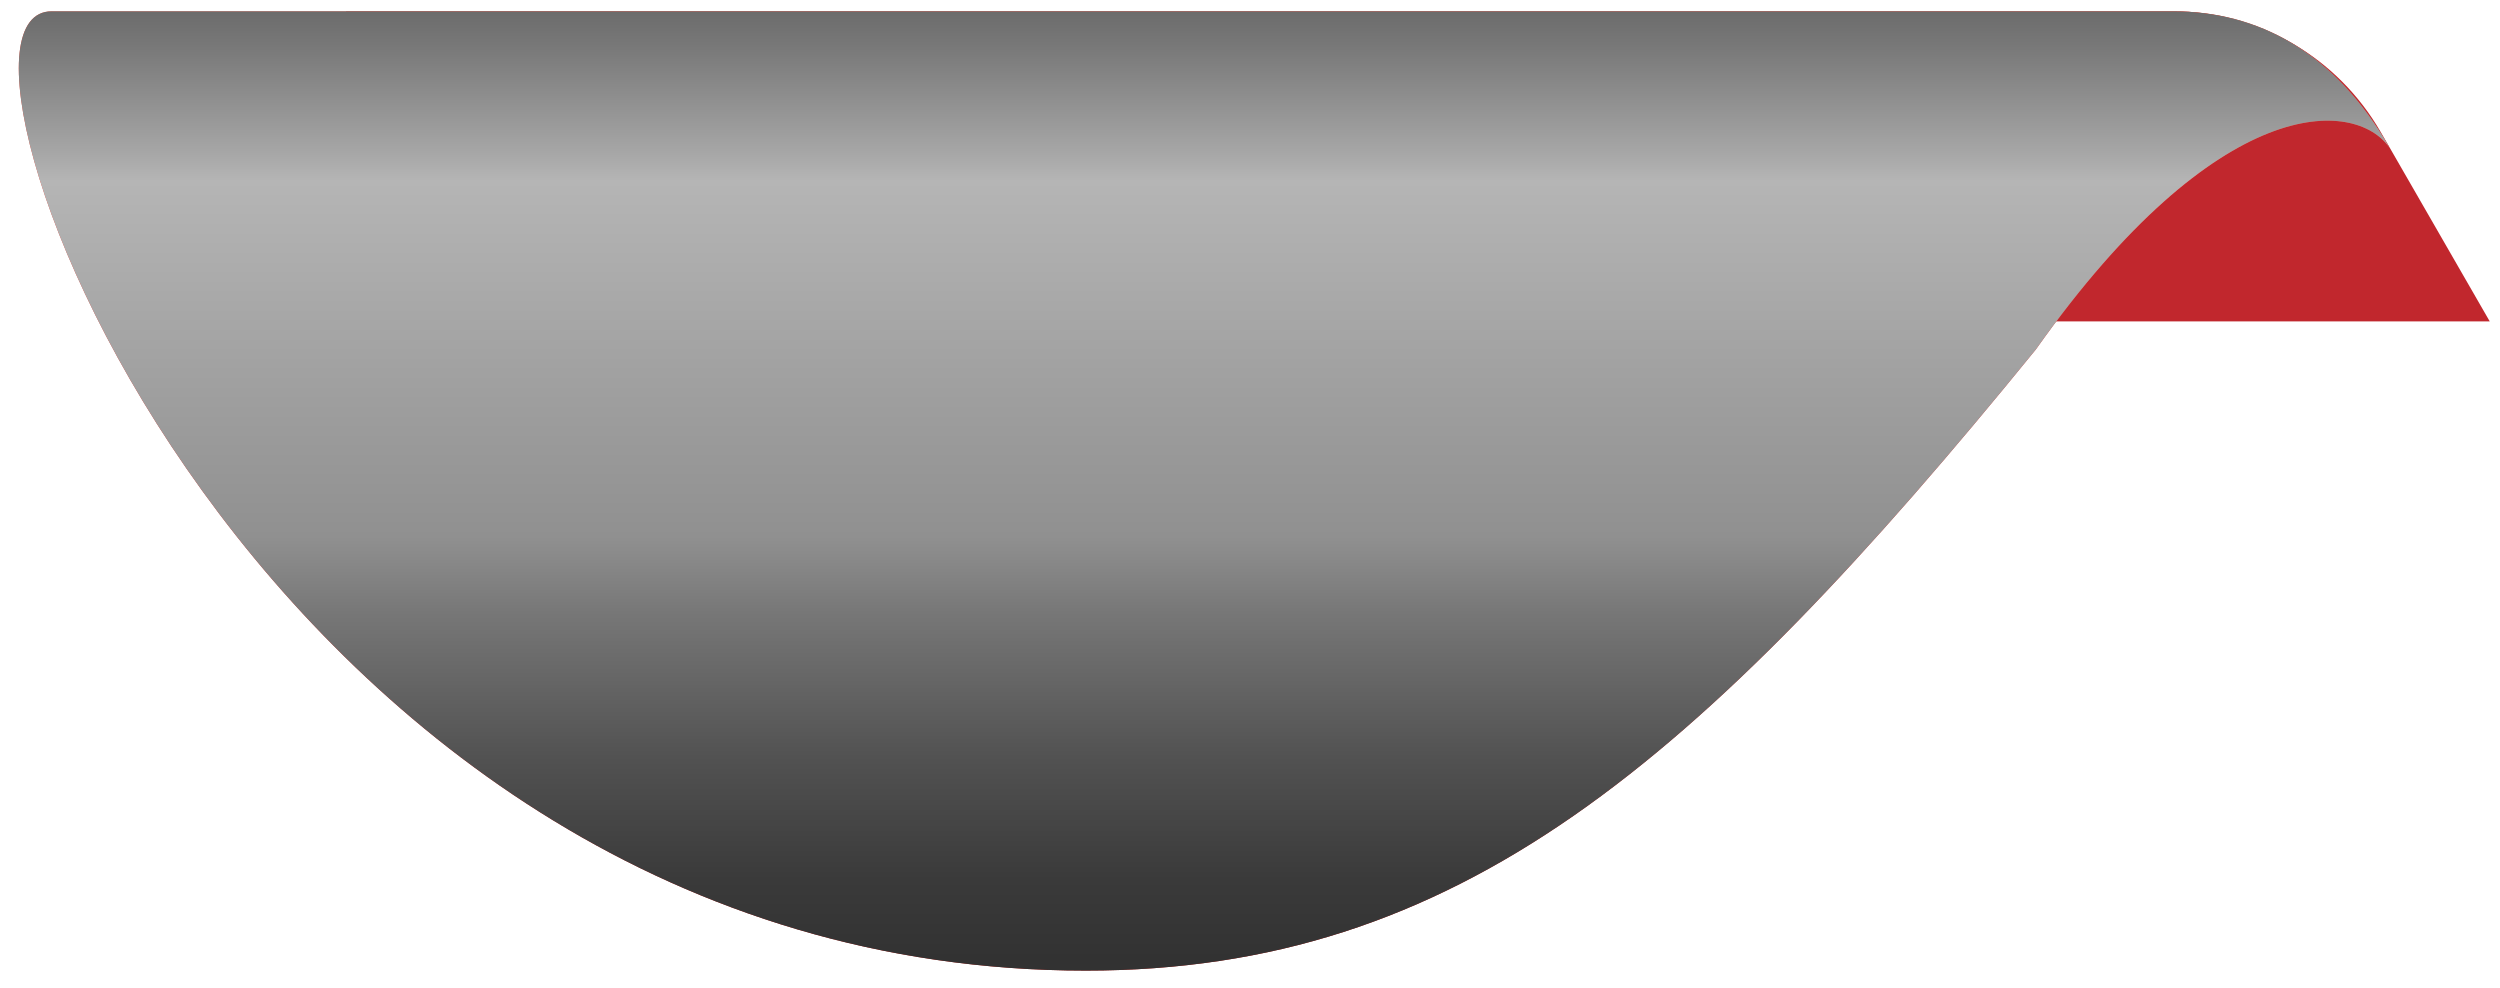 <svg xmlns="http://www.w3.org/2000/svg" width="86" height="34" viewBox="0 0 86 34" fill="none">
    <path d="M81.897 4.543C80.416 1.971 77.699 0.389 74.759 0.389L11.906 0.389L11.906 11.056L85.647 11.056L81.897 4.543Z" fill="#C1272D"/>
    <path d="M74.754 0.389L1.778 0.389C-3.316 0.389 8.834 33.389 37.351 33.389C50.135 33.389 58.408 26.316 70.035 12.019C76.324 3.13 81.027 3.384 82.207 5.091C80.291 1.756 77.654 0.389 74.754 0.389Z" fill="url(#paint0_linear_5_37)"/>
    <path style="mix-blend-mode:overlay" d="M74.754 0.389L1.778 0.389C-3.316 0.389 8.834 33.389 37.351 33.389C50.135 33.389 58.408 26.316 70.035 12.019C76.324 3.13 81.027 3.384 82.207 5.091C80.291 1.756 77.654 0.389 74.754 0.389Z" fill="url(#paint1_linear_5_37)"/>
    <defs>
      <linearGradient id="paint0_linear_5_37" x1="41.428" y1="36.105" x2="41.428" y2="0.373" gradientUnits="userSpaceOnUse">
        <stop stop-color="#B3140E"/>
        <stop offset="0.38" stop-color="#D9281E"/>
        <stop offset="0.44" stop-color="#DF3026"/>
        <stop offset="0.56" stop-color="#EA3C35"/>
        <stop offset="0.67" stop-color="#EE413A"/>
        <stop offset="1" stop-color="#FD5B47"/>
      </linearGradient>
      <linearGradient id="paint1_linear_5_37" x1="41.428" y1="-12.376" x2="41.428" y2="32.98" gradientUnits="userSpaceOnUse">
        <stop offset="0.22" stop-color="#535353"/>
        <stop offset="0.25" stop-color="#5D5D5D"/>
        <stop offset="0.31" stop-color="#797979"/>
        <stop offset="0.39" stop-color="#A7A7A7"/>
        <stop offset="0.41" stop-color="#B5B5B5"/>
        <stop offset="0.68" stop-color="#909090"/>
        <stop offset="0.74" stop-color="#767676"/>
        <stop offset="0.85" stop-color="#515151"/>
        <stop offset="0.94" stop-color="#3A3A3A"/>
        <stop offset="1" stop-color="#323232"/>
      </linearGradient>
    </defs>
</svg>
